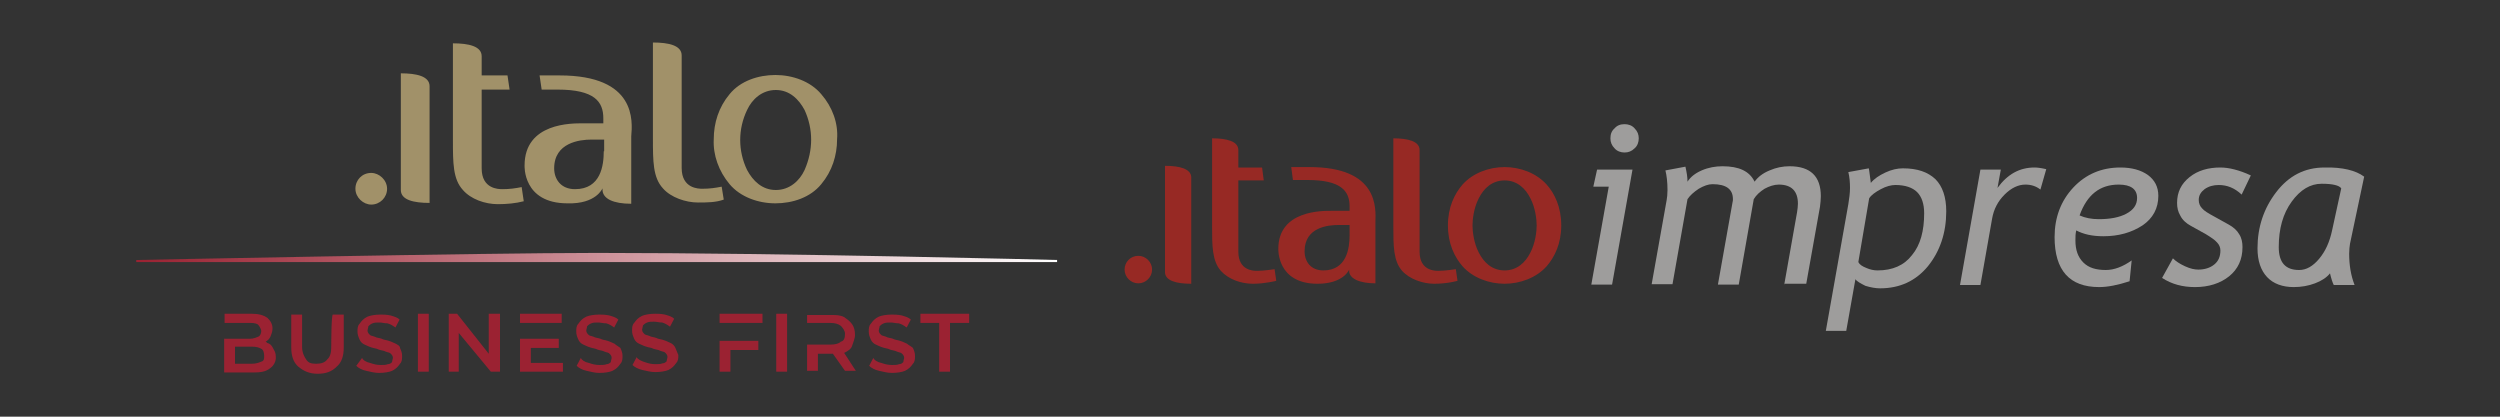 <?xml version="1.0" encoding="utf-8"?>
<!-- Generator: Adobe Illustrator 24.0.1, SVG Export Plug-In . SVG Version: 6.00 Build 0)  -->
<svg version="1.1" id="Livello_1" xmlns="http://www.w3.org/2000/svg" xmlns:xlink="http://www.w3.org/1999/xlink" x="0px" y="0px"
	 viewBox="0 0 600 100" style="enable-background:new 0 0 600 100;" xml:space="preserve">
<rect x="0" y="0" width="600" height="100" fill="#333333" stroke="none"/>
<style type="text/css">
	.st0{fill:url(#SVGID_2_);}
	.st1{fill:#A19169;}
	.st2{fill:#9B2232;}
	.st3{fill:#972924;}
	.st4{display:none;}
	.st5{display:inline;fill:#1A181B;}
	.st6{fill:#9E9D9C;}
</style>
<g>
	<g>
		<g>
			
				<linearGradient id="SVGID_2_" gradientUnits="userSpaceOnUse" x1="-1973.505" y1="-506.792" x2="-1752.562" y2="-506.792" gradientTransform="matrix(-1 0 0 -1 -1719.819 -445)">
				<stop  offset="0" style="stop-color:#FFFFFF"/>
				<stop  offset="1" style="stop-color:#9A2232"/>
			</linearGradient>
			<path id="SVGID_1_" class="st0" d="M253.7,62.4v0.5H143.2H32.7v-0.5c0,0,82.9-1.7,110.5-1.7C188.8,60.7,253.7,62.4,253.7,62.4z"
				/>
		</g>
	</g>
	<path class="st1" d="M134.3,18.1h-4.8l0.5,3.4h3.8c8.9,0,11,2.9,11,6.9v1.2h-5c-2.4,0-13.9-0.2-13.9,10.1c0,0-0.5,9.1,10.3,9.1
		c6.9,0.2,8.4-3.6,8.4-3.6v-0.2v0.5c0,2.2,2.6,3.4,6.9,3.4V32.7C151.8,29.1,152.8,18.1,134.3,18.1 M144.9,36.3
		c0,3.4-0.7,9.1-6.9,9.1c-3.4,0-5-2.4-5-5c0-6.2,6.2-6.9,8.9-6.9h3.1V36.3z M96.2,17.6c3.8,0,6.9,0.7,6.9,3.1v28
		c-3.8,0-6.9-0.7-6.9-3.1C96.2,45.6,96.2,17.6,96.2,17.6z M125.7,48.3c-1.9,0.5-4.1,0.7-6.2,0.7c-3.1,0-6.5-1.2-8.4-3.4
		c-2.4-2.6-2.4-6.5-2.4-12V10.4c3.8,0,6.9,0.7,6.9,3.1v4.6h6.2l0.5,3.4h-6.7v18.9c0,5,4.1,5,5,5c1.7,0,3.1-0.2,4.6-0.5L125.7,48.3z
		 M163.6,40.3c0,5,4.1,5,5,5c1.7,0,3.1-0.2,4.6-0.5l0.5,3.1c-1.9,0.7-4.1,0.7-6.2,0.7c-2.9,0-6.5-1.2-8.4-3.4
		c-2.4-2.6-2.4-6.5-2.4-12v-23c3.8,0,6.9,0.7,6.9,3.1C163.6,13.5,163.6,40.3,163.6,40.3z M89.1,41.5c1.9,0,3.8,1.7,3.8,3.8
		s-1.7,3.8-3.8,3.8c-1.9,0-3.8-1.7-3.8-3.8S86.9,41.5,89.1,41.5 M197.1,22.6c-2.6-3.1-6.9-4.6-11-4.6s-8.4,1.4-11,4.6
		c-2.6,3.1-3.8,6.9-3.8,10.8c-0.2,3.8,1.2,7.7,3.8,10.8c2.6,3.1,6.9,4.6,11,4.6s8.4-1.4,11-4.6c2.6-3.1,3.8-6.9,3.8-10.8
		C201.2,29.6,199.8,25.7,197.1,22.6 M193.1,40.8c-1.2,2.6-3.6,4.8-6.9,4.8s-5.5-2.2-6.9-4.8c-2.2-4.6-2.2-9.8,0-14.4
		c1.2-2.6,3.6-4.8,6.9-4.8s5.5,2.2,6.9,4.8C195.2,31,195.2,36,193.1,40.8"/>
	<g>
		<g>
			<path class="st2" d="M79.5,83.2c0,1.4-0.2,2.4-1,3.1c-0.5,0.7-1.4,1-2.6,1c-1.2,0-1.9-0.2-2.4-1c-0.5-0.7-1-1.7-1-3.1v-7.7h-2.6
				v7.9c0,1.9,0.5,3.6,1.7,4.6c1.2,1,2.6,1.7,4.6,1.7s3.4-0.5,4.6-1.7c1.2-1,1.7-2.6,1.7-4.6v-7.9h-2.6
				C79.5,75.3,79.5,83.2,79.5,83.2z"/>
			<path class="st2" d="M95,82.5c-0.5-0.2-1-0.5-1.7-0.7c-0.5-0.2-1.2-0.2-1.7-0.5c-0.5-0.2-1.2-0.2-1.7-0.5c-0.5-0.2-1-0.2-1.2-0.5
				c-0.2-0.2-0.5-0.5-0.5-1c0-0.2,0.2-0.7,0.2-1c0.2-0.2,0.5-0.5,1-0.7c0.5-0.2,1-0.2,1.7-0.2c0.5,0,1.2,0.2,1.9,0.2
				c0.7,0.2,1.2,0.5,1.9,1l1-1.9c-0.5-0.5-1.2-0.7-2.2-1c-1-0.2-1.7-0.2-2.4-0.2c-1.2,0-2.4,0.2-3.1,0.5c-1,0.5-1.4,1-1.9,1.7
				c-0.5,0.5-0.5,1.2-0.5,1.9c0,0.7,0.2,1.2,0.5,1.9c0.2,0.5,0.7,1,1.2,1.2c0.5,0.2,1,0.5,1.7,0.7c0.5,0.2,1.2,0.2,1.7,0.5
				c0.5,0.2,1.2,0.2,1.7,0.5c0.5,0.2,1,0.2,1.2,0.5c0.2,0.2,0.5,0.5,0.5,1c0,0.2-0.2,0.7-0.2,1c-0.2,0.2-0.5,0.5-1,0.5
				c-0.5,0.2-1,0.2-1.7,0.2c-1,0-1.7-0.2-2.6-0.5c-1-0.2-1.7-0.7-1.9-1.2l-1.4,1.9c0.5,0.5,1.4,1,2.4,1.2c1,0.2,1.9,0.5,3.1,0.5
				c1.2,0,2.4-0.2,3.1-0.5c1-0.5,1.4-1,1.9-1.7c0.5-0.5,0.5-1.2,0.5-1.9c0-0.7-0.2-1.2-0.5-1.9C96,83,95.5,82.8,95,82.5z"/>
			<rect x="100.3" y="75.3" class="st2" width="2.6" height="13.9"/>
			<polygon class="st2" points="117.3,84.9 109.7,75.3 107.7,75.3 107.7,89.2 110.1,89.2 110.1,79.9 117.8,89.2 120,89.2 120,75.3 
				117.3,75.3 			"/>
			<path class="st2" d="M147.5,82.5c-0.5-0.2-1-0.5-1.7-0.7c-0.5-0.2-1.2-0.2-1.7-0.5c-0.5-0.2-1.2-0.2-1.7-0.5
				c-0.5-0.2-1-0.2-1.2-0.5c-0.2-0.2-0.5-0.5-0.5-1c0-0.2,0.2-0.7,0.2-1c0.2-0.2,0.5-0.5,1-0.7s1-0.2,1.7-0.2c0.5,0,1.2,0.2,1.9,0.2
				c0.7,0.2,1.2,0.5,1.9,1l1-1.9c-0.5-0.5-1.2-0.7-2.2-1c-1-0.2-1.7-0.2-2.4-0.2c-1.2,0-2.4,0.2-3.1,0.5c-1,0.5-1.4,1-1.9,1.7
				c-0.5,0.5-0.5,1.2-0.5,1.9c0,0.7,0.2,1.2,0.5,1.9c0.2,0.5,0.7,1,1.2,1.2c0.5,0.2,1,0.5,1.7,0.7c0.5,0.2,1.2,0.2,1.7,0.5
				c0.5,0.2,1.2,0.2,1.7,0.5c0.5,0.2,1,0.2,1.2,0.5c0.2,0.2,0.5,0.5,0.5,1c0,0.2-0.2,0.7-0.2,1c-0.2,0.2-0.5,0.5-1,0.5
				c-0.5,0.2-1,0.2-1.7,0.2c-1,0-1.7-0.2-2.6-0.5c-1-0.2-1.7-0.7-1.9-1.2l-1,1.9c0.5,0.5,1.4,1,2.4,1.2c1,0.2,1.9,0.5,3.1,0.5
				c1.2,0,2.4-0.2,3.1-0.5c1-0.5,1.4-1,1.9-1.7c0.5-0.5,0.5-1.2,0.5-1.9c0-0.7-0.2-1.2-0.5-1.9C148.2,83,147.8,82.8,147.5,82.5z"/>
			<path class="st2" d="M162.1,83.5c-0.2-0.5-0.7-1-1.2-1.2c-0.5-0.2-1-0.5-1.7-0.7c-0.5-0.2-1.2-0.2-1.7-0.5
				c-0.5-0.2-1.2-0.2-1.7-0.5c-0.5-0.2-1-0.2-1.2-0.5c-0.2-0.2-0.5-0.5-0.5-1c0-0.2,0.2-0.7,0.2-1c0.2-0.2,0.5-0.5,1-0.7
				s1-0.2,1.7-0.2c0.5,0,1.2,0.2,1.9,0.2c0.7,0.2,1.2,0.5,1.9,1l1-1.9c-0.5-0.5-1.2-0.7-2.2-1c-1-0.2-1.7-0.2-2.4-0.2
				c-1.2,0-2.4,0.2-3.1,0.5c-1,0.5-1.4,1-1.9,1.7c-0.5,0.5-0.5,1.2-0.5,1.9c0,0.7,0.2,1.2,0.5,1.9c0.2,0.5,0.7,1,1.2,1.2
				c0.5,0.2,1,0.5,1.7,0.7c0.5,0.2,1.2,0.2,1.7,0.5c0.5,0.2,1.2,0.2,1.7,0.5c0.5,0.2,1,0.2,1.2,0.5c0.2,0.2,0.5,0.5,0.5,1
				c0,0.2-0.2,0.7-0.2,1c-0.2,0.2-0.5,0.5-1,0.5c-0.5,0.2-1,0.2-1.7,0.2c-1,0-1.7-0.2-2.6-0.5s-1.7-0.7-1.9-1.2l-1,1.9
				c0.5,0.5,1.4,1,2.4,1.2c1,0.2,1.9,0.5,3.1,0.5c1.2,0,2.4-0.2,3.1-0.5c1-0.5,1.4-1,1.9-1.7c0.5-0.5,0.5-1.2,0.5-1.9
				C162.6,84.7,162.4,84.2,162.1,83.5z"/>
			<path class="st2" d="M64.1,82.3C63.9,82,63.9,82,63.7,82c0.5-0.2,1-0.7,1.2-1.2c0.2-0.5,0.5-1.2,0.5-1.9c0-1.2-0.5-1.9-1.2-2.6
				c-1-0.7-2.2-1-3.8-1h-6.5v2.2h2.6h0.2h3.4c1,0,1.7,0.2,1.9,0.5c0.2,0.2,0.7,1,0.7,1.4c0,0.5-0.2,1.2-0.7,1.4
				c-0.5,0.2-1.2,0.5-1.9,0.5h-3.4h-0.5h-2.4v8.1h6.9c1.9,0,3.1-0.2,4.1-1c1-0.7,1.4-1.7,1.4-2.6c0-1-0.2-1.4-0.5-1.9
				C65.3,83,64.9,82.5,64.1,82.3z M62.7,86.8c-0.5,0.2-1.2,0.5-2.2,0.5h-4.1v-4.1h4.1c1,0,1.7,0.2,2.2,0.5c0.5,0.2,0.7,1,0.7,1.7
				C63.4,86.1,63.4,86.6,62.7,86.8z"/>
			<polygon class="st2" points="129.8,77.5 134.8,77.5 134.8,75.3 124.8,75.3 124.8,77.5 127.4,77.5 			"/>
			<polygon class="st2" points="127.4,83.5 134.1,83.5 134.1,81.3 129.1,81.3 127.2,81.3 124.8,81.3 124.8,89.2 135.1,89.2 
				135.1,87.1 127.4,87.1 			"/>
		</g>
		<g>
			<rect x="186.3" y="75.3" class="st2" width="2.6" height="13.9"/>
			<path class="st2" d="M217.7,82.5c-0.5-0.2-1-0.5-1.7-0.7c-0.5-0.2-1.2-0.2-1.7-0.5c-0.5-0.2-1.2-0.2-1.7-0.5
				c-0.5-0.2-1-0.2-1.2-0.5c-0.2-0.2-0.5-0.5-0.5-1c0-0.2,0.2-0.7,0.2-1c0.2-0.2,0.5-0.5,1-0.7c0.5-0.2,1-0.2,1.7-0.2
				c0.5,0,1.2,0.2,1.9,0.2c0.7,0.2,1.2,0.5,1.9,1l1-1.9c-0.5-0.5-1.2-0.7-2.2-1c-1-0.2-1.7-0.2-2.4-0.2c-1.2,0-2.4,0.2-3.1,0.5
				c-1,0.5-1.4,1-1.9,1.7c-0.5,0.5-0.5,1.2-0.5,1.9c0,0.7,0.2,1.2,0.5,1.9c0.2,0.5,0.7,1,1.2,1.2c0.5,0.2,1,0.5,1.7,0.7
				c0.5,0.2,1.2,0.2,1.7,0.5c0.5,0.2,1.2,0.2,1.7,0.5c0.5,0.2,1,0.2,1.2,0.5c0.2,0.2,0.5,0.5,0.5,1c0,0.2-0.2,0.7-0.2,1
				c-0.2,0.2-0.5,0.5-1,0.5c-0.5,0.2-1,0.2-1.7,0.2c-1,0-1.7-0.2-2.6-0.5c-1-0.2-1.7-0.7-1.9-1.2l-1,1.9c0.5,0.5,1.4,1,2.4,1.2
				c1,0.2,1.9,0.5,3.1,0.5s2.4-0.2,3.1-0.5c1-0.5,1.4-1,1.9-1.7c0.5-0.5,0.5-1.2,0.5-1.9c0-0.7-0.2-1.2-0.5-1.9
				C218.5,83,218,82.8,217.7,82.5z"/>
			<polygon class="st2" points="220.9,75.3 220.9,77.5 225.4,77.5 225.4,89.2 228,89.2 228,77.5 232.6,77.5 232.6,75.3 			"/>
			<polygon class="st2" points="175.1,81.8 172.7,81.8 172.7,89.2 175.3,89.2 175.3,84 182,84 182,81.8 176.3,81.8 			"/>
			<polygon class="st2" points="172.7,77.5 175.3,77.5 177.2,77.5 183,77.5 183,75.3 172.7,75.3 			"/>
			<path class="st2" d="M202.6,84.7c1-0.5,1.7-1,1.9-1.7c0.2-0.7,0.7-1.7,0.7-2.6c0-1-0.2-1.9-0.7-2.6c-0.5-0.7-1.2-1.2-1.9-1.7
				c-1-0.5-1.9-0.5-3.1-0.5h-5.8v1.9h1.4h1.2h2.9c1.2,0,1.9,0.2,2.6,0.7c0.5,0.5,1,1.2,1,1.9c0,1-0.2,1.7-1,1.9
				c-0.5,0.5-1.4,0.7-2.6,0.7h-2.9h-1.2h-1.4V89h2.6v-4.1h3.1c0.2,0,0.5,0,0.5,0l2.9,4.1h2.6L202.6,84.7L202.6,84.7z"/>
		</g>
	</g>
</g>
<g>
	<g>
		<path class="st3" d="M314.3,40.1h-4.4l0.4,3.1h3.5c8,0,10.1,2.6,10.1,6.3v1.1h-4.5c-2.1,0-12.6-0.1-12.6,9.1c0,0-0.4,8.4,9.4,8.4
			c6.3,0,7.6-3.4,7.6-3.4l0-0.2c0,0,0,0.3,0,0.4c-0.1,2,2.6,3.1,6.3,3.1c0,0,0-10.1,0-14.7C330.2,50,330.9,40.1,314.3,40.1
			 M323.9,56.5c0,3.1-0.7,8.4-6.3,8.4c-3,0-4.5-2.1-4.5-4.6c0-5.8,5.7-6.3,8.1-6.3c2.4,0,2.7,0,2.7,0V56.5z M279.6,39.8
			c3.5,0,6.3,0.7,6.3,2.8v25.5c-3.5,0-6.3-0.7-6.3-2.8V39.8z M306.3,67.4c0,0-2.7,0.7-5.6,0.7c-2.9,0-5.9-1.1-7.7-3.1
			c-2.1-2.4-2.1-6-2.1-10.8v-21c3.5,0,6.3,0.7,6.3,2.8v4.2h5.7l0.4,3.1h-6.1v17.1c0,4.6,3.7,4.6,4.5,4.6c1.7,0,4.2-0.4,4.2-0.4
			L306.3,67.4z M340.7,60.4c0,4.6,3.7,4.6,4.5,4.6c1.7,0,4.2-0.4,4.2-0.4l0.4,2.8c0,0-2.4,0.7-5.6,0.7c-2.7,0-5.9-1.1-7.7-3.1
			c-2.1-2.4-2.1-6-2.1-10.8v-21c3.5,0,6.3,0.7,6.3,2.8V60.4z M273.2,61.4c1.8,0,3.3,1.5,3.3,3.3c0,1.8-1.5,3.3-3.3,3.3
			c-1.8,0-3.3-1.5-3.3-3.3C269.9,62.9,271.3,61.4,273.2,61.4 M371.2,44.3c-2.5-2.8-6.4-4.2-10.1-4.2c-3.7,0-7.6,1.4-10.1,4.2
			c-1.9,2.2-3.5,5.4-3.5,9.8c0,4.4,1.6,7.6,3.5,9.8c2.5,2.8,6.4,4.2,10.1,4.2c3.7,0,7.6-1.4,10.1-4.2c1.9-2.2,3.5-5.4,3.5-9.8
			C374.7,49.7,373.1,46.4,371.2,44.3 M367.3,60.6c-1.2,2.4-3.2,4.3-6.2,4.3h0c-3,0-5-1.9-6.2-4.3c-1.2-2.3-1.5-5.1-1.5-6.5
			c0-1.4,0.3-4.2,1.5-6.5c1.2-2.4,3.2-4.3,6.2-4.3h0c3,0,5,1.9,6.2,4.3c1.2,2.3,1.5,5.1,1.5,6.5C368.8,55.5,368.5,58.3,367.3,60.6"
			/>
	</g>
	<g class="st4">
		<path class="st5" d="M476.4,80.8l-0.9,5H473l2.6-13.7c1.3-0.1,2.3-0.2,3-0.2c3.6,0,5.4,1.4,5.4,4.1c0,1.5-0.6,2.7-1.7,3.6
			c-1.1,0.9-2.5,1.3-4.3,1.3C477.5,80.9,477,80.9,476.4,80.8z M477.6,74.2l-0.8,4.5c0.3,0.1,0.7,0.1,1.2,0.1c1.1,0,1.9-0.2,2.5-0.7
			c0.6-0.5,0.9-1.1,0.9-2c0-1.4-0.8-2.2-2.5-2.2C478.6,74,478.1,74.1,477.6,74.2z"/>
		<path class="st5" d="M491.6,79.7l3.1,6.1h-2.7l-2.6-5.7c-0.4,0-0.9,0-1.6-0.1l-1.1,5.7h-2.5l2.5-13.7c1.8-0.1,3-0.1,3.6-0.1
			c1.5,0,2.6,0.3,3.5,0.9c0.9,0.6,1.3,1.4,1.3,2.5c0,1.1-0.3,2.1-0.9,2.9C493.5,79,492.7,79.5,491.6,79.7z M488.8,74.2l-0.7,3.8
			c0.4,0,0.7,0.1,1,0.1c2.4,0,3.5-0.7,3.5-2.2c0-0.6-0.2-1.1-0.7-1.3c-0.5-0.3-1.2-0.4-2.2-0.4C489.6,74.1,489.3,74.2,488.8,74.2z"
			/>
		<path class="st5" d="M498.7,85.8h-2.4l2.5-13.7h2.5L498.7,85.8z"/>
		<path class="st5" d="M507.3,86H506l-2.8-13.9h2.6l1.6,9.1l4.8-9.1h2.7L507.3,86z"/>
		<path class="st5" d="M517.2,85.8h-2.4l2.5-13.7h2.5L517.2,85.8z"/>
		<path class="st5" d="M528.5,85.8h-8.6l2.5-13.7h2.5l-2.1,11.6h6.2L528.5,85.8z"/>
		<path class="st5" d="M540.9,74.2h-6.3l-0.6,3.2h4.5l-0.4,2h-4.5l-0.8,4.2h6.2l-0.4,2.1h-8.7l2.5-13.7h8.8L540.9,74.2z"/>
		<path class="st5" d="M552.2,84.6c-1.4,1-3.1,1.5-5.2,1.5c-1.6,0-2.8-0.5-3.8-1.5c-1-1-1.5-2.3-1.5-3.8c0-2.7,0.7-4.9,2.2-6.4
			c1.5-1.6,3.5-2.4,6.1-2.4c1.4,0,2.4,0.3,3.1,0.9l-0.7,2c-0.9-0.6-1.8-0.8-2.7-0.8c-1.6,0-3,0.6-4,1.8c-1,1.2-1.5,2.7-1.5,4.5
			c0,1.1,0.3,2,0.9,2.6c0.6,0.6,1.5,0.9,2.5,0.9c0.9,0,1.7-0.2,2.3-0.7l0.5-2.7h-1.9l0.4-2h4.3L552.2,84.6z"/>
		<path class="st5" d="M565.2,74.2h-6.3l-0.6,3.2h4.5l-0.4,2h-4.5l-0.8,4.2h6.2l-0.4,2.1h-8.7l2.5-13.7h8.8L565.2,74.2z"/>
	</g>
	<g>
		<path class="st6" d="M381.9,68.4l4.2-23.6h-3.7l0.9-4.1h8.5l-4.9,27.6H381.9z M389.9,29.8c0.9,0,1.8,0.3,2.4,1
			c0.7,0.7,1,1.5,1,2.4c0,0.9-0.3,1.8-1,2.4c-0.7,0.7-1.5,1-2.4,1c-0.9,0-1.8-0.3-2.4-1c-0.7-0.7-1-1.5-1-2.4c0-1,0.3-1.8,1-2.4
			C388.1,30.1,388.9,29.8,389.9,29.8z"/>
		<path class="st6" d="M428.2,68.4l3.1-17.5c0.1-0.7,0.2-1.4,0.2-2c0-3-1.5-4.6-4.6-4.6c-1.1,0-2.3,0.4-3.4,1
			c-1.1,0.7-2,1.5-2.6,2.5l-3.6,20.5h-5l3.5-19.7c0.1-0.3,0.1-0.6,0.1-0.8c0-2.4-1.6-3.6-4.9-3.6c-1,0-2.1,0.4-3.3,1.1
			c-1.2,0.8-2.1,1.6-2.7,2.5l-3.6,20.4h-5l3.6-20.2c0.1-0.6,0.2-1.4,0.2-2.4c0-1.9-0.2-3.5-0.5-4.7l4.8-0.9c0.3,1.3,0.5,2.5,0.5,3.6
			c0.7-1.1,1.8-2,3.4-2.7c1.6-0.7,3.3-1,5-1c4,0,6.5,1.2,7.7,3.7c0.8-1.1,1.9-2,3.6-2.7c1.6-0.7,3.2-1,4.8-1c5,0,7.5,2.4,7.5,7.2
			c0,0.8-0.1,1.6-0.2,2.5l-3.3,18.5H428.2z"/>
		<path class="st6" d="M445.3,67l-2.2,12.4h-4.9l5.4-30.4c0.2-1.3,0.4-2.6,0.4-3.9c0-1.3-0.1-2.6-0.4-3.8l4.9-0.9
			c0.1,0.2,0.2,1.4,0.5,3.5c0.8-1,2-1.8,3.5-2.5c1.5-0.7,2.9-1,4.2-1c3.5,0,6,0.9,7.8,2.6c1.7,1.7,2.6,4.3,2.6,7.7
			c0,5.2-1.5,9.6-4.4,13.2c-2.9,3.5-6.7,5.3-11.5,5.3c-1,0-2.2-0.2-3.5-0.6C446.5,68,445.6,67.5,445.3,67z M446,62.9
			c0.3,0.6,0.9,1,1.9,1.4c0.9,0.4,1.8,0.6,2.7,0.6c3.6,0,6.4-1.2,8.3-3.7c2-2.4,2.9-5.8,2.9-10c0-2.3-0.6-4-1.7-5.1
			c-1.1-1.1-2.9-1.7-5.2-1.7c-1,0-2.2,0.3-3.5,1c-1.3,0.7-2.3,1.4-2.8,2.2L446,62.9z"/>
		<path class="st6" d="M489.7,45.5c-1-0.8-2.2-1.2-3.6-1.2c-1.7,0-3.4,0.8-5,2.4c-1.6,1.6-2.6,3.5-3,5.8l-2.8,15.9h-4.9l4.9-27.7
			h4.9l-0.8,4.4c2.4-3.3,5.3-4.9,8.9-4.9c0.6,0,1.5,0.1,2.8,0.4L489.7,45.5z"/>
		<path class="st6" d="M498.3,55.3c-0.2,0.8-0.2,1.6-0.2,2.4c0,2.3,0.6,4,1.9,5.3s3.1,1.8,5.4,1.8c2,0,4.1-0.8,6.2-2.3l-0.5,5
			c-2.8,0.9-5.2,1.4-7.3,1.4c-7.1,0-10.7-4-10.7-12c0-4.7,1.5-8.7,4.5-11.9c3-3.2,6.8-4.8,11.3-4.8c2.7,0,4.9,0.6,6.6,1.8
			c1.6,1.2,2.5,2.8,2.5,5c0,3-1.3,5.4-3.8,7.1c-2.6,1.7-5.7,2.6-9.4,2.6C502.1,56.7,500,56.2,498.3,55.3z M499.1,51.7
			c1.3,0.6,2.9,0.9,4.6,0.9c2.7,0,4.9-0.4,6.6-1.3c1.7-0.9,2.6-2.1,2.6-3.8c0-2.1-1.5-3.2-4.4-3.2C504,44.3,500.9,46.7,499.1,51.7z"
			/>
		<path class="st6" d="M518.9,66.7l2.6-4.7c0.7,0.7,1.6,1.3,2.9,1.9c1.3,0.6,2.3,0.8,3.2,0.8c1.5,0,2.8-0.4,3.8-1.2
			c1-0.8,1.5-1.9,1.5-3.4c0-0.7-0.3-1.4-0.8-1.9c-0.5-0.6-1.4-1.2-2.7-2l-3.6-2c-1.1-0.6-2-1.4-2.5-2.4c-0.6-1-0.8-2-0.8-3.1
			c0-2.6,1-4.6,3-6.2c2-1.6,4.5-2.3,7.4-2.3c2,0,4.5,0.6,7.3,1.9l-2.2,4.6c-1.7-1.6-3.5-2.3-5.5-2.3c-1.3,0-2.4,0.3-3.4,1
			c-0.9,0.7-1.4,1.5-1.4,2.6c0,0.8,0.3,1.5,0.8,2c0.5,0.6,1.5,1.2,2.8,1.9l3.6,2c1.1,0.6,2,1.4,2.5,2.3c0.6,0.9,0.8,2,0.8,3.1
			c0,3-1.1,5.3-3.2,7c-2.1,1.7-4.9,2.6-8.2,2.6C523.8,68.9,521.2,68.2,518.9,66.7z"/>
		<path class="st6" d="M567.4,42.4L564,58.5c-0.1,0.7-0.2,1.4-0.2,2.4c0,2.7,0.4,5.2,1.3,7.5h-5c-0.3-0.6-0.6-1.5-0.9-2.8
			c-0.8,1-2,1.8-3.6,2.4c-1.6,0.6-3.3,0.9-5.1,0.9c-2.7,0-4.9-0.8-6.4-2.4c-1.5-1.6-2.3-3.9-2.3-6.9c0-5.1,1.5-9.6,4.5-13.5
			c3-3.9,6.8-5.9,11.6-5.9C562.2,40.1,565.4,40.9,567.4,42.4z M561.9,45.2c-0.5-0.7-2-1.1-4.7-1.1c-2.7,0-5.1,1.4-7.2,4.3
			c-2.1,2.9-3.1,6.5-3.1,10.9c0,3.7,1.6,5.5,4.9,5.5c1.7,0,3.3-0.9,4.8-2.7c1.5-1.8,2.5-4,3.1-6.8L561.9,45.2z"/>
	</g>
</g>
</svg>
